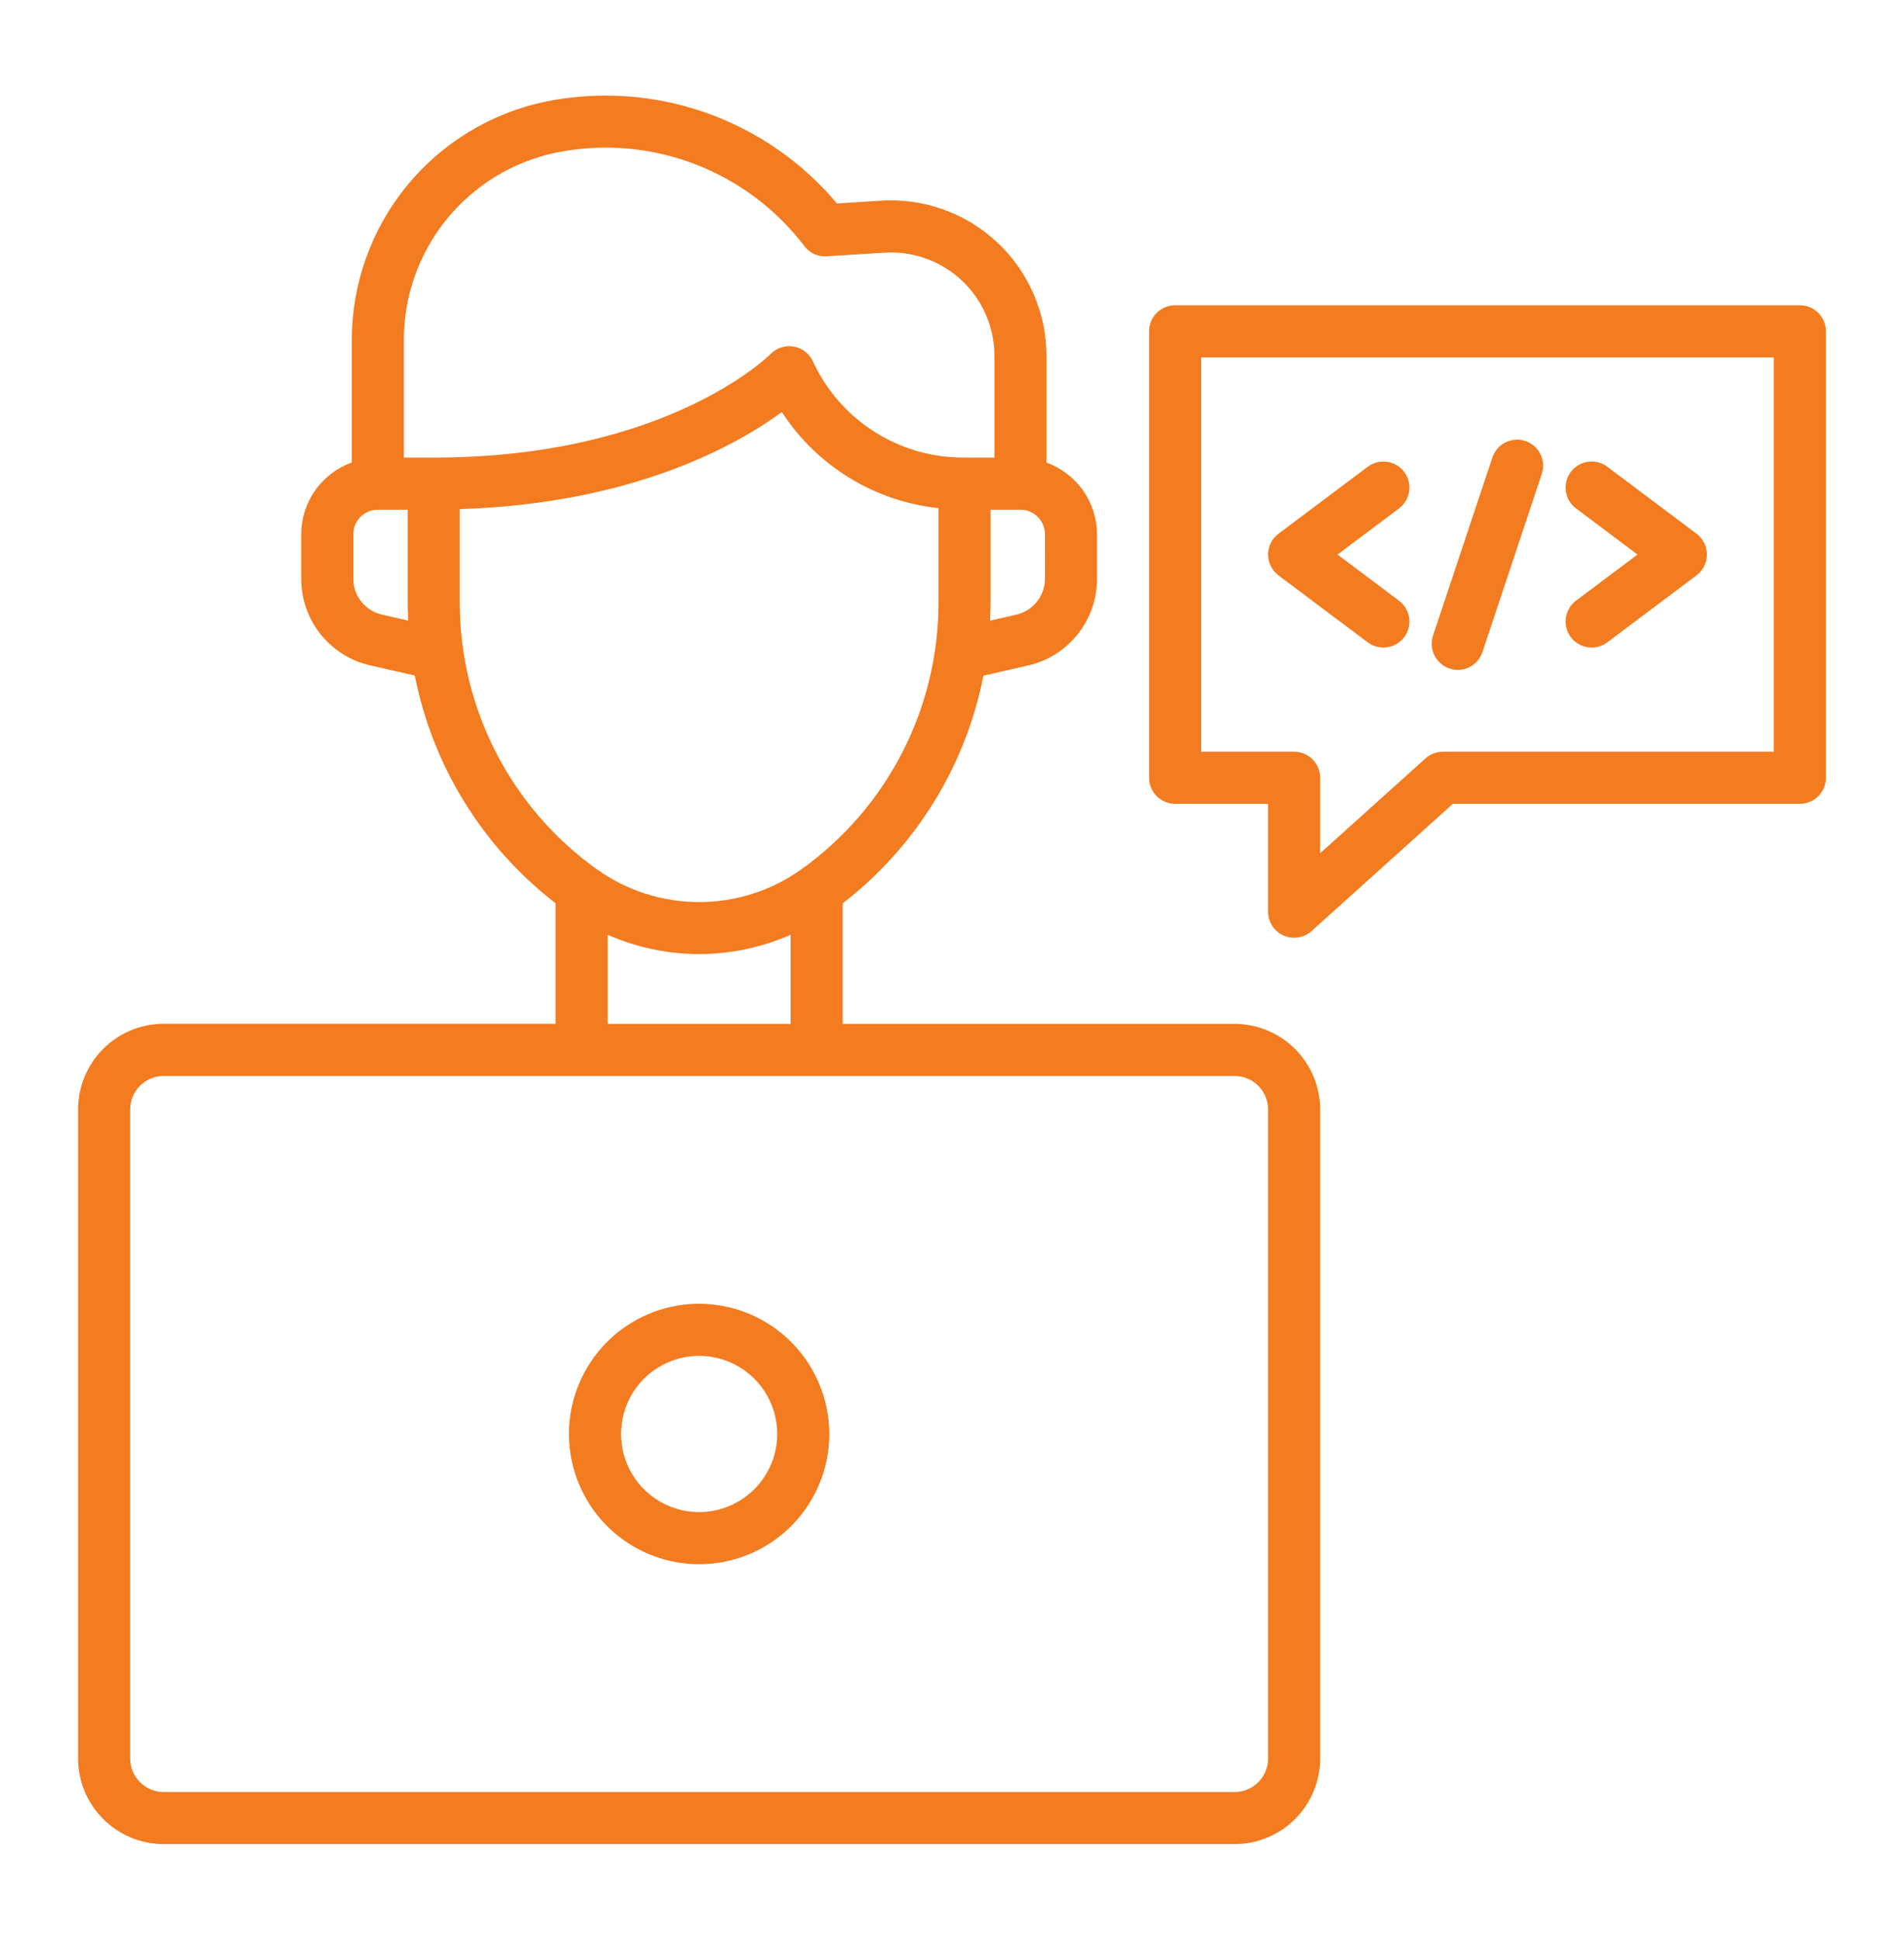 <?xml version="1.0" encoding="UTF-8"?> <svg xmlns="http://www.w3.org/2000/svg" width="54" height="55" viewBox="0 0 54 55" fill="none"><path d="M35.016 29.024H23.9V25.607C25.969 24.011 27.387 21.717 27.891 19.153L29.144 18.868C29.704 18.743 30.205 18.43 30.563 17.981C30.922 17.532 31.116 16.975 31.113 16.4V15.147C31.112 14.702 30.974 14.268 30.717 13.904C30.46 13.54 30.098 13.264 29.679 13.113V10.09C29.679 9.488 29.556 8.892 29.316 8.339C29.077 7.786 28.727 7.288 28.288 6.876C27.849 6.464 27.331 6.146 26.764 5.942C26.197 5.737 25.595 5.652 24.994 5.689L23.737 5.768C22.744 4.586 21.451 3.694 19.992 3.186C18.534 2.678 16.966 2.574 15.454 2.884C13.908 3.212 12.522 4.059 11.525 5.284C10.529 6.51 9.982 8.04 9.977 9.62V13.11C9.558 13.261 9.196 13.537 8.939 13.901C8.682 14.265 8.544 14.699 8.543 15.144V16.397C8.54 16.972 8.734 17.529 9.092 17.978C9.451 18.427 9.951 18.74 10.512 18.865L11.765 19.15C12.269 21.714 13.687 24.008 15.756 25.604V29.022H4.641C3.998 29.022 3.381 29.278 2.926 29.733C2.471 30.188 2.216 30.804 2.215 31.447V49.85C2.216 50.493 2.471 51.109 2.926 51.564C3.381 52.019 3.998 52.275 4.641 52.275H35.016C35.659 52.275 36.275 52.019 36.73 51.564C37.185 51.109 37.441 50.493 37.441 49.85V31.45C37.441 30.807 37.185 30.191 36.73 29.736C36.275 29.281 35.659 29.025 35.016 29.024ZM29.637 16.397C29.638 16.637 29.557 16.869 29.408 17.056C29.259 17.243 29.05 17.373 28.817 17.425L28.079 17.594C28.087 17.425 28.094 17.26 28.094 17.091V14.449H28.941C29.125 14.449 29.302 14.522 29.432 14.653C29.563 14.783 29.636 14.96 29.636 15.144L29.637 16.397ZM15.755 4.329C17.061 4.061 18.416 4.167 19.664 4.635C20.912 5.103 22.003 5.914 22.811 6.974C22.884 7.072 22.98 7.15 23.091 7.201C23.202 7.252 23.324 7.274 23.446 7.265L25.086 7.162C25.486 7.137 25.887 7.194 26.264 7.33C26.64 7.465 26.986 7.677 27.278 7.951C27.57 8.225 27.803 8.557 27.962 8.924C28.121 9.292 28.203 9.688 28.203 10.089V12.971H27.356C26.457 12.979 25.575 12.728 24.814 12.249C24.054 11.77 23.447 11.083 23.066 10.269C23.019 10.156 22.945 10.056 22.85 9.979C22.756 9.902 22.643 9.849 22.523 9.826C22.403 9.803 22.279 9.81 22.162 9.846C22.046 9.883 21.94 9.948 21.854 10.036C21.826 10.065 18.914 12.972 12.301 12.972H11.454V9.62C11.457 8.379 11.886 7.177 12.669 6.214C13.452 5.252 14.541 4.586 15.755 4.329ZM10.84 17.425C10.606 17.373 10.398 17.243 10.249 17.056C10.099 16.869 10.019 16.637 10.02 16.397V15.144C10.02 14.96 10.093 14.783 10.224 14.653C10.354 14.522 10.531 14.449 10.716 14.449H11.563V17.09C11.563 17.259 11.57 17.428 11.578 17.593L10.84 17.425ZM13.039 17.09V14.432C17.958 14.277 20.904 12.613 22.174 11.681C22.665 12.437 23.319 13.073 24.088 13.544C24.857 14.016 25.721 14.309 26.617 14.405V17.089C26.616 18.566 26.263 20.021 25.588 21.334C24.912 22.647 23.933 23.781 22.733 24.64C21.885 25.246 20.87 25.571 19.828 25.571C18.787 25.571 17.771 25.246 16.924 24.64C15.723 23.781 14.744 22.648 14.069 21.335C13.393 20.022 13.04 18.567 13.039 17.09ZM17.233 26.498C18.05 26.859 18.934 27.045 19.827 27.045C20.721 27.045 21.604 26.859 22.422 26.498V29.024H17.233V26.498ZM35.965 49.85C35.965 50.101 35.864 50.343 35.687 50.52C35.509 50.699 35.267 50.799 35.016 50.799H4.641C4.389 50.799 4.148 50.699 3.97 50.52C3.792 50.343 3.692 50.101 3.691 49.85V31.45C3.692 31.199 3.792 30.957 3.97 30.779C4.148 30.601 4.389 30.501 4.641 30.501H35.016C35.267 30.501 35.509 30.601 35.687 30.779C35.864 30.957 35.965 31.199 35.965 31.45V49.85Z" fill="#F37B20"></path><path d="M36.26 16.311L38.791 18.209C38.948 18.326 39.145 18.377 39.339 18.349C39.533 18.322 39.708 18.218 39.825 18.061C39.943 17.905 39.993 17.708 39.965 17.514C39.938 17.32 39.834 17.145 39.677 17.028L37.934 15.72L39.677 14.412C39.755 14.354 39.82 14.281 39.87 14.198C39.919 14.114 39.952 14.022 39.965 13.926C39.979 13.83 39.974 13.732 39.95 13.638C39.925 13.544 39.883 13.456 39.825 13.379C39.767 13.301 39.694 13.236 39.611 13.186C39.527 13.137 39.435 13.104 39.339 13.091C39.243 13.077 39.145 13.082 39.051 13.106C38.957 13.13 38.869 13.173 38.791 13.231L36.26 15.129C36.169 15.198 36.094 15.287 36.043 15.39C35.992 15.492 35.965 15.605 35.965 15.72C35.965 15.835 35.992 15.948 36.043 16.05C36.094 16.153 36.169 16.242 36.26 16.311Z" fill="#F37B20"></path><path d="M44.55 18.061C44.608 18.139 44.681 18.204 44.764 18.253C44.848 18.303 44.94 18.335 45.036 18.349C45.132 18.363 45.23 18.357 45.324 18.333C45.418 18.309 45.506 18.267 45.584 18.209L48.115 16.31C48.206 16.241 48.281 16.152 48.332 16.05C48.383 15.947 48.41 15.834 48.41 15.72C48.41 15.605 48.383 15.492 48.332 15.389C48.281 15.287 48.206 15.198 48.115 15.129L45.584 13.23C45.427 13.113 45.23 13.062 45.036 13.09C44.842 13.118 44.667 13.222 44.55 13.378C44.432 13.535 44.382 13.732 44.41 13.925C44.438 14.119 44.541 14.294 44.698 14.412L46.441 15.72L44.698 17.027C44.541 17.145 44.438 17.32 44.41 17.514C44.382 17.707 44.432 17.904 44.55 18.061Z" fill="#F37B20"></path><path d="M41.11 18.951C41.202 18.982 41.3 18.994 41.396 18.988C41.493 18.981 41.587 18.955 41.674 18.912C41.761 18.868 41.838 18.808 41.902 18.735C41.965 18.661 42.014 18.576 42.044 18.484L43.731 13.422C43.789 13.237 43.772 13.037 43.684 12.865C43.596 12.693 43.444 12.562 43.26 12.501C43.077 12.44 42.877 12.453 42.703 12.538C42.529 12.623 42.395 12.773 42.331 12.955L40.643 18.017C40.613 18.109 40.6 18.206 40.607 18.303C40.614 18.4 40.64 18.494 40.683 18.581C40.727 18.668 40.787 18.745 40.86 18.808C40.933 18.872 41.018 18.921 41.11 18.951Z" fill="#F37B20"></path><path d="M51.047 8.653H33.328C33.132 8.653 32.945 8.731 32.806 8.869C32.668 9.008 32.59 9.196 32.59 9.391V22.048C32.59 22.243 32.668 22.431 32.806 22.57C32.945 22.708 33.132 22.786 33.328 22.786H35.965V25.845C35.965 25.988 36.006 26.127 36.084 26.247C36.162 26.367 36.273 26.461 36.403 26.519C36.533 26.577 36.678 26.596 36.819 26.574C36.96 26.552 37.091 26.489 37.197 26.393L41.205 22.786H51.047C51.243 22.786 51.43 22.708 51.569 22.57C51.707 22.431 51.785 22.243 51.785 22.048V9.391C51.785 9.196 51.707 9.008 51.569 8.869C51.43 8.731 51.243 8.653 51.047 8.653ZM50.309 21.309H40.922C40.739 21.309 40.563 21.377 40.428 21.499L37.441 24.187V22.048C37.441 21.852 37.364 21.664 37.225 21.526C37.087 21.387 36.899 21.309 36.703 21.309H34.066V10.13H50.309V21.309Z" fill="#F37B20"></path><path d="M19.828 36.958C19.098 36.958 18.384 37.175 17.777 37.581C17.17 37.986 16.697 38.563 16.418 39.237C16.138 39.912 16.065 40.654 16.208 41.37C16.35 42.086 16.702 42.744 17.218 43.26C17.734 43.776 18.392 44.128 19.108 44.27C19.824 44.413 20.566 44.34 21.241 44.06C21.915 43.781 22.492 43.308 22.897 42.701C23.303 42.094 23.52 41.38 23.52 40.65C23.518 39.671 23.129 38.733 22.437 38.041C21.745 37.349 20.807 36.959 19.828 36.958ZM19.828 42.865C19.39 42.865 18.962 42.735 18.598 42.491C18.233 42.248 17.95 41.902 17.782 41.497C17.614 41.093 17.57 40.647 17.656 40.218C17.741 39.788 17.952 39.393 18.262 39.084C18.572 38.774 18.966 38.563 19.396 38.477C19.826 38.392 20.271 38.436 20.676 38.603C21.08 38.771 21.426 39.055 21.67 39.419C21.913 39.783 22.043 40.212 22.043 40.65C22.042 41.237 21.809 41.8 21.393 42.215C20.978 42.63 20.415 42.864 19.828 42.865Z" fill="#F37B20"></path></svg> 